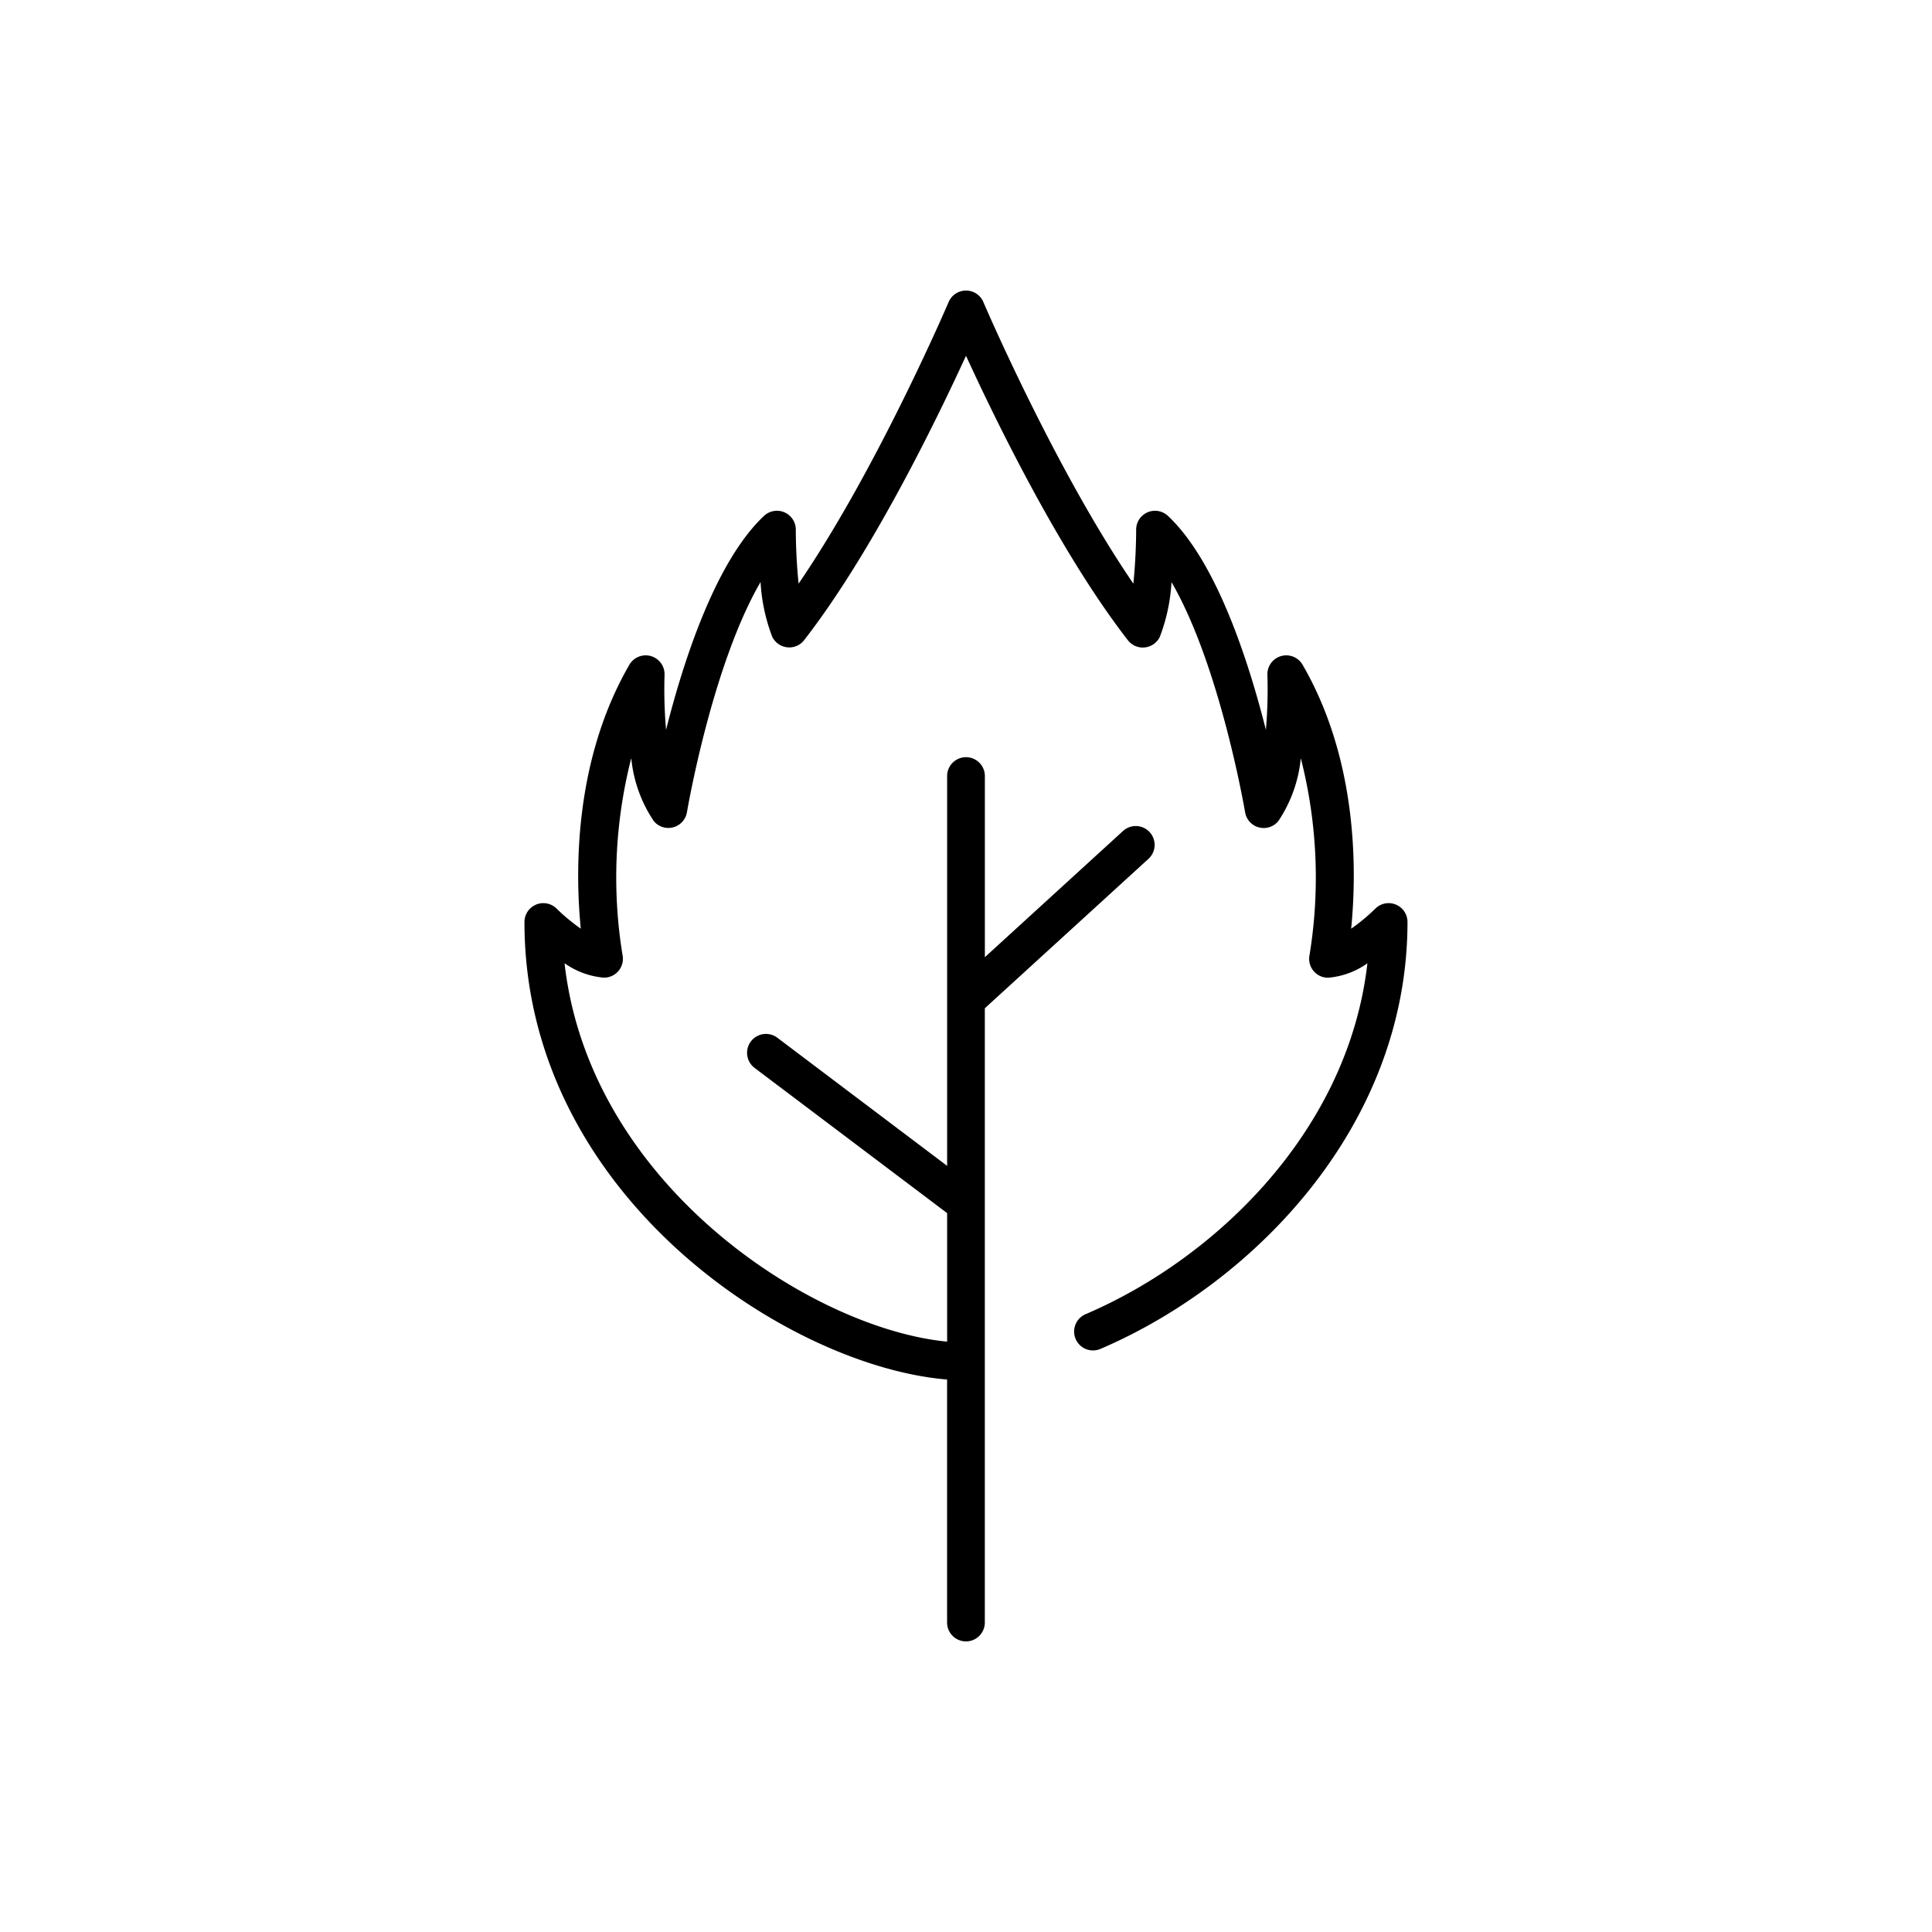 <?xml version="1.0" encoding="UTF-8"?>
<svg xmlns="http://www.w3.org/2000/svg" id="Layer_1" data-name="Layer 1" viewBox="0 0 128 128">
  <title>AUTUMN LEAF-5</title>
  <path d="M71.923,87.069a1.25,1.25,0,1,0,.983,2.3C83.032,85.035,93.25,74.609,93.25,61.085a1.25,1.25,0,0,0-2.132-.885,12.417,12.417,0,0,1-1.6,1.329c.363-3.645.5-11.071-3.218-17.486a1.25,1.25,0,0,0-2.331.671,31.247,31.247,0,0,1-.1,3.641c-1.165-4.619-3.289-11.169-6.49-14.176a1.25,1.25,0,0,0-2.106.911c0,.962-.056,2.346-.186,3.577C69.884,31.054,65.2,20.13,65.15,20.01a1.25,1.25,0,0,0-2.3,0c-.051.121-4.734,11.044-9.94,18.657-.13-1.231-.186-2.615-.186-3.577a1.25,1.25,0,0,0-2.106-.911c-3.2,3.007-5.325,9.557-6.49,14.176a31.247,31.247,0,0,1-.1-3.641,1.25,1.25,0,0,0-2.331-.671c-3.713,6.414-3.581,13.839-3.218,17.484a12.474,12.474,0,0,1-1.6-1.327,1.25,1.25,0,0,0-2.132.886c0,18.1,17.484,29.452,28,30.311v16.1a1.25,1.25,0,0,0,2.5,0V66.8l10.843-9.9a1.25,1.25,0,1,0-1.686-1.846L65.25,63.416v-12a1.25,1.25,0,0,0-2.5,0V77.241L51.5,68.752a1.25,1.25,0,1,0-1.506,2L62.75,80.372v8.514c-8.9-.844-23.686-10.344-25.347-25.07a5.265,5.265,0,0,0,2.607.956h.008a1.25,1.25,0,0,0,1.226-1.5,31.9,31.9,0,0,1,.579-13.045,9.021,9.021,0,0,0,1.49,4.169,1.25,1.25,0,0,0,2.2-.589c.019-.114,1.657-9.711,4.876-15.246a12.027,12.027,0,0,0,.772,3.624,1.253,1.253,0,0,0,.995.7,1.237,1.237,0,0,0,1.121-.475C57.751,36.653,62.018,27.893,64,23.571c1.982,4.322,6.249,13.083,10.727,18.848a1.252,1.252,0,0,0,2.116-.229,12.035,12.035,0,0,0,.772-3.623c3.216,5.533,4.856,15.13,4.876,15.245a1.25,1.25,0,0,0,2.2.589,9.021,9.021,0,0,0,1.49-4.169,31.9,31.9,0,0,1,.579,13.045,1.25,1.25,0,0,0,1.226,1.5h.008a5.26,5.26,0,0,0,2.6-.955C89.335,74.874,80.593,83.359,71.923,87.069Z"></path>
</svg>
